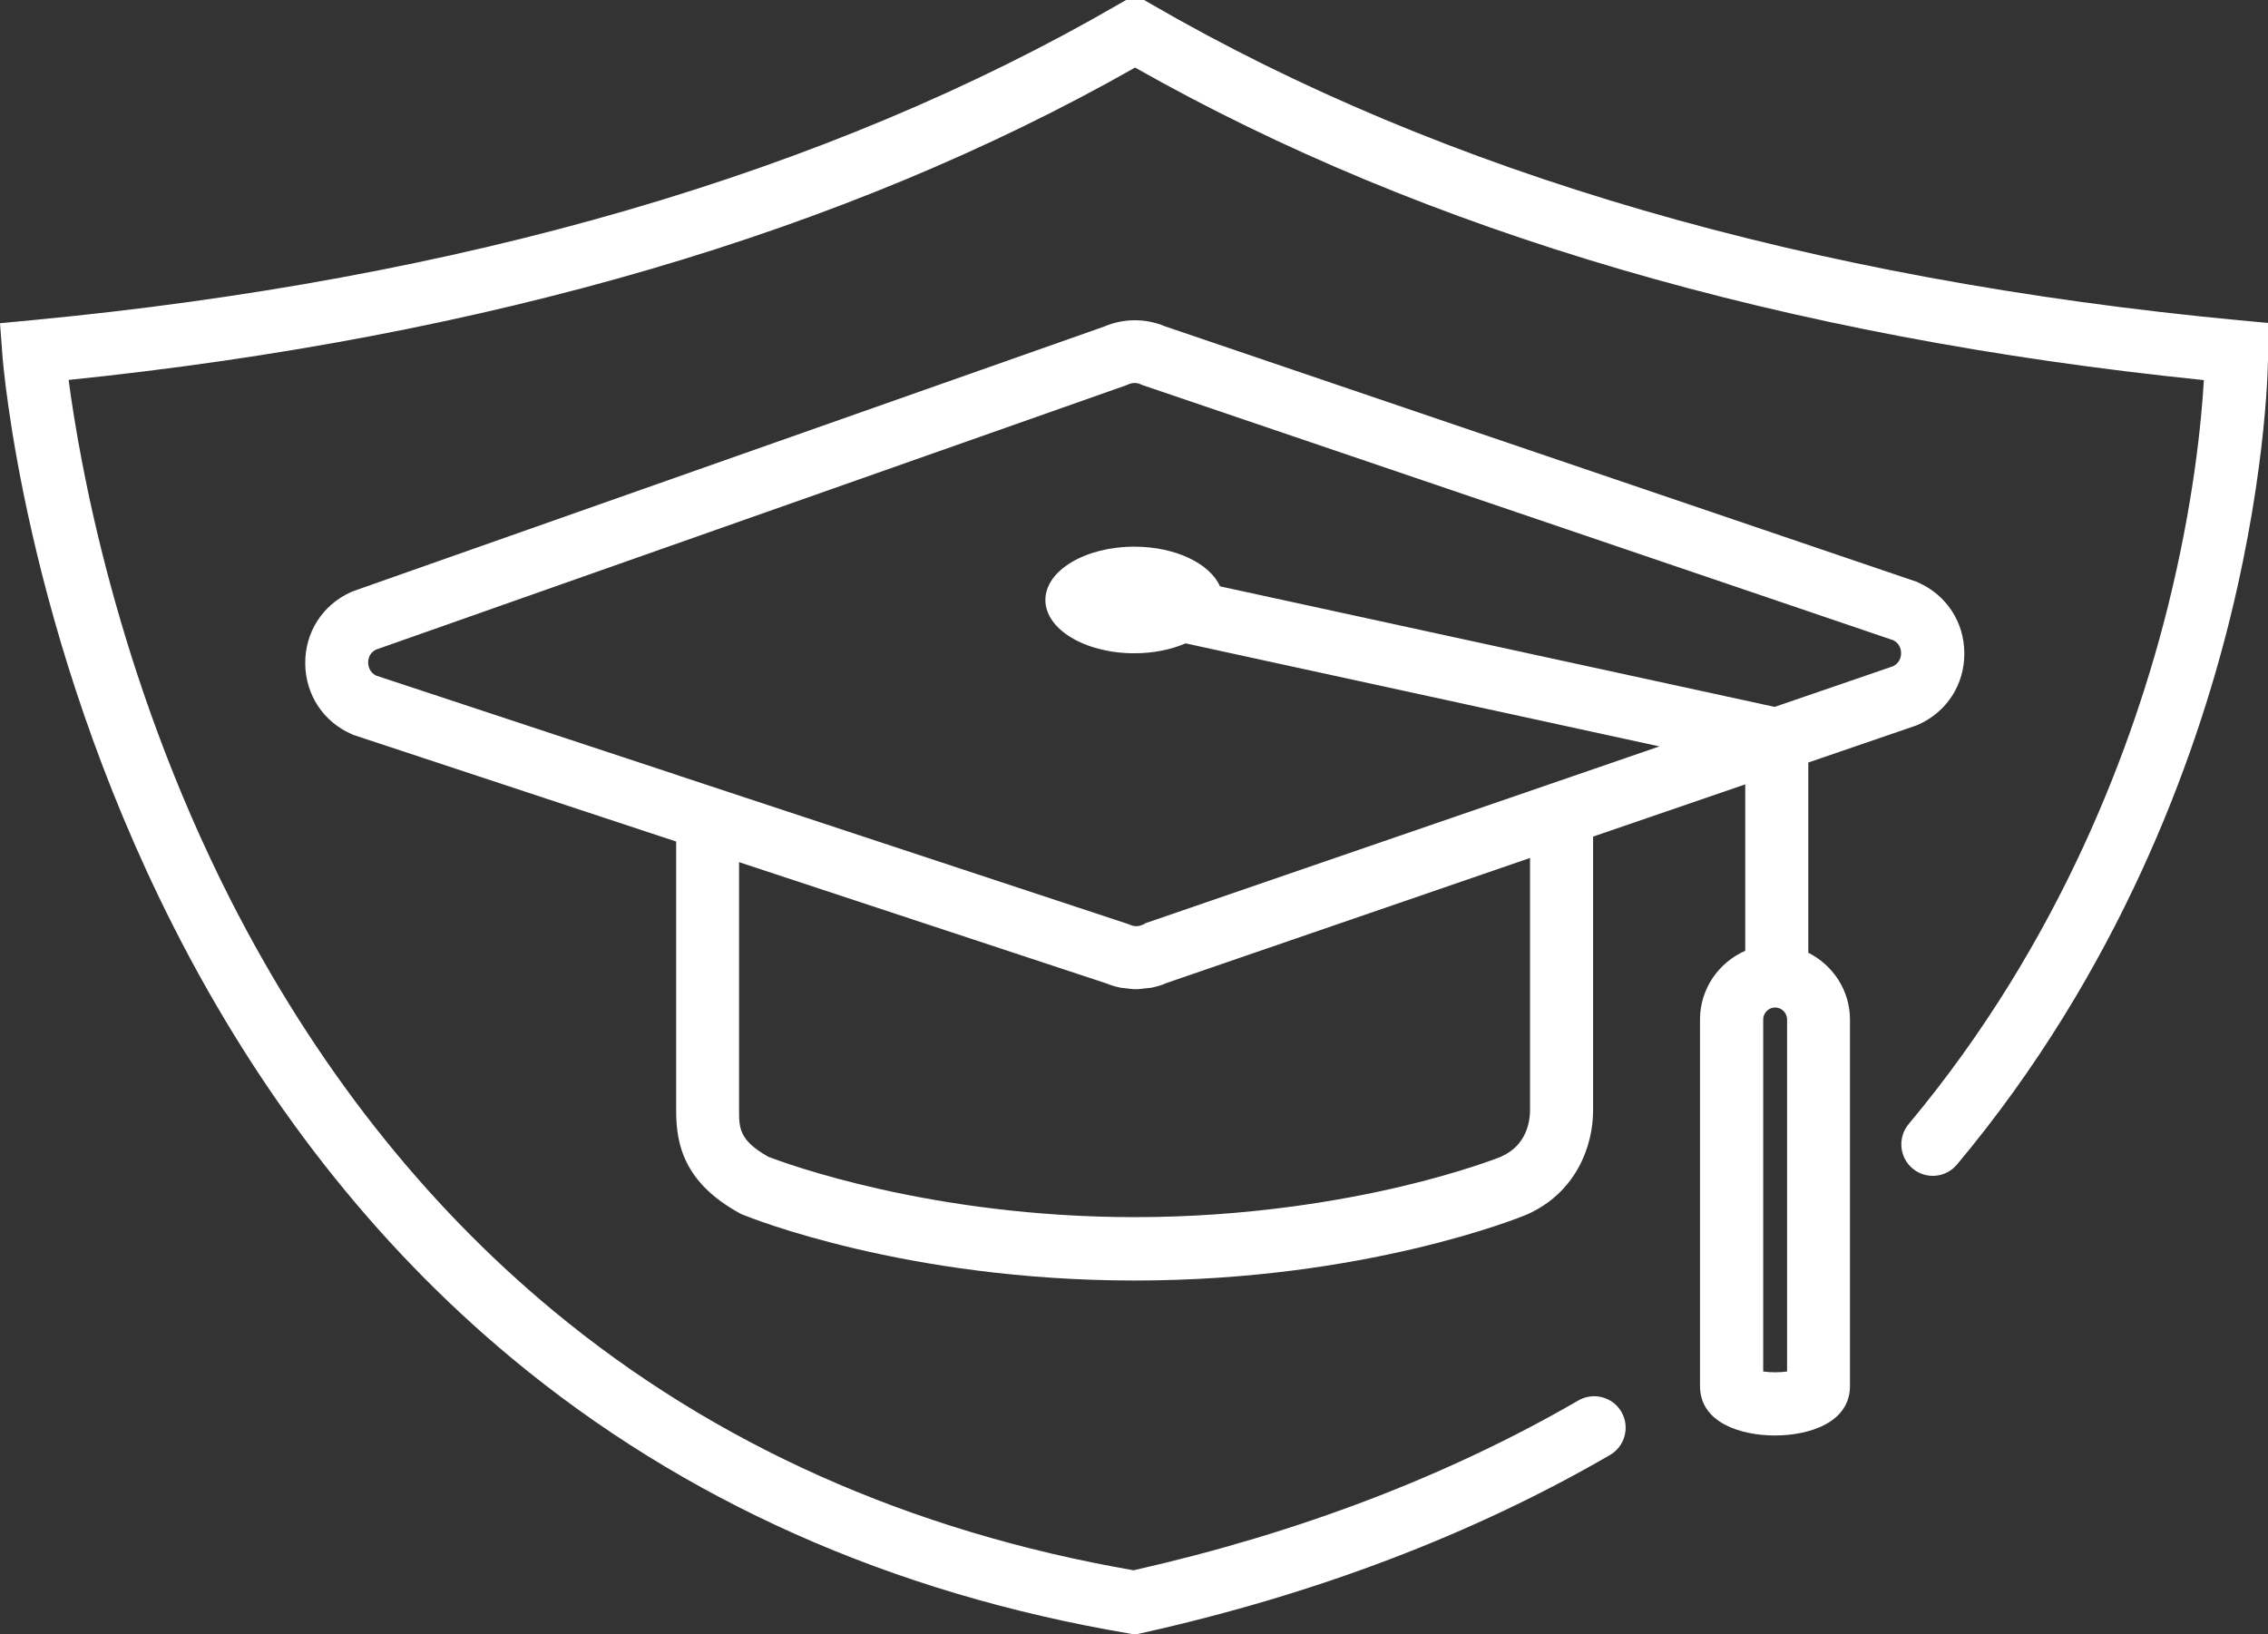 <svg xmlns="http://www.w3.org/2000/svg" id="Layer_2" data-name="Layer 2" viewBox="0 0 146.38 105.48"><rect x="0" y="0" width="146.38" height="105.48" fill="#333333" stroke="none"/><defs><style> .cls-1 { fill: #fff; } </style></defs><g id="Header_and_Footer" data-name="Header and Footer"><g><path class="cls-1" d="M116.71,61.47v-12.26l6.94-2.38.17-.07c1.83-.82,2.97-2.58,2.96-4.59,0-2.01-1.14-3.76-2.98-4.58l-.08-.04-48.53-16.49c-1.26-.53-2.68-.52-3.94.02l-48.45,17.07-.17.07c-1.83.84-2.95,2.6-2.93,4.61.02,2.01,1.17,3.76,3.02,4.56l.09.04,20.83,6.88v17.36c0,2.17.49,4.65,4.12,6.64l.1.05.1.04c.42.17,10.49,4.24,25.28,4.24s24.84-4.06,25.26-4.24l.05-.02c3.15-1.4,4.27-4.38,4.27-6.71v-17.68l9.82-3.37v10.74c-1.71.75-2.92,2.45-2.92,4.44v23.65c0,2.36,2.61,3.19,4.84,3.19s4.84-.84,4.84-3.19v-23.65c0-1.9-1.11-3.52-2.7-4.32ZM96.93,74.63c-.27.11-2.66,1.04-6.56,1.96-3.8.89-9.85,1.96-17.13,1.96-13.19,0-22.59-3.49-23.64-3.89-1.9-1.06-1.9-1.88-1.9-3v-16.02l23.72,7.83c.31.13.62.22.95.28.1.02.2.02.29.03.22.03.44.06.67.06,0,0,.01,0,.02,0,.21,0,.41-.04.61-.06.12-.02.25-.01.37-.04.33-.07.65-.16.96-.3l20.44-7.03,3.02-1.04v16.28c0,.65-.18,2.23-1.82,2.97ZM73.89,59.62l-.17.07c-.24.11-.52.11-.77,0l-.09-.04-26.56-8.77s0,0,0,0l-2.39-.79-.29-.1h0s-19.35-6.39-19.35-6.39c-.45-.23-.5-.65-.51-.83,0-.18.04-.6.49-.84l48.42-17.06.17-.07c.25-.11.53-.11.78,0l.08.04,48.5,16.48c.45.23.5.66.5.83,0,.18-.05.6-.5.84l-7.66,2.63-35.8-7.78c-.65-1.47-2.87-2.56-5.53-2.56-3.17,0-5.74,1.54-5.74,3.44s2.57,3.44,5.74,3.44c1.24,0,2.38-.24,3.31-.64l30.58,6.65-4.3,1.48h0l-28.93,9.95ZM115.34,88.51c-.46.07-1.08.07-1.54,0v-22.72c0-.42.35-.77.77-.77s.77.35.77.77v22.72Z"></path><path class="cls-1" d="M146.37,20.84l-1.84-.17c-27.77-2.63-51.4-9.49-70.22-20.4l-.47-.27h-1.16l-.47.27C53.38,11.18,29.76,18.04,1.99,20.67l-1.99.19.15,1.99c.05.73,1.45,18.02,11.05,36.95,5.66,11.16,13.01,20.53,21.85,27.87,11.06,9.18,24.46,15.15,39.83,17.75l.39.07.39-.09c11.23-2.5,21.41-6.37,30.25-11.5.97-.56,1.3-1.81.74-2.78-.56-.97-1.81-1.3-2.78-.74-8.39,4.86-18.04,8.55-28.71,10.96-14.46-2.51-27.06-8.14-37.45-16.75-8.4-6.96-15.41-15.88-20.82-26.5C7.46,43.47,5.09,29.55,4.43,24.52c27-2.78,50.14-9.55,68.83-20.16,18.73,10.62,41.92,17.41,68.98,20.17-.15,2.64-.66,7.93-2.3,14.53-2.17,8.73-6.84,21.63-16.75,33.48-.72.86-.61,2.15.25,2.87.86.72,2.15.61,2.87-.26,10.45-12.48,15.35-26.06,17.62-35.24,2.46-9.97,2.46-16.94,2.46-17.23v-1.84Z"></path></g></g></svg>
